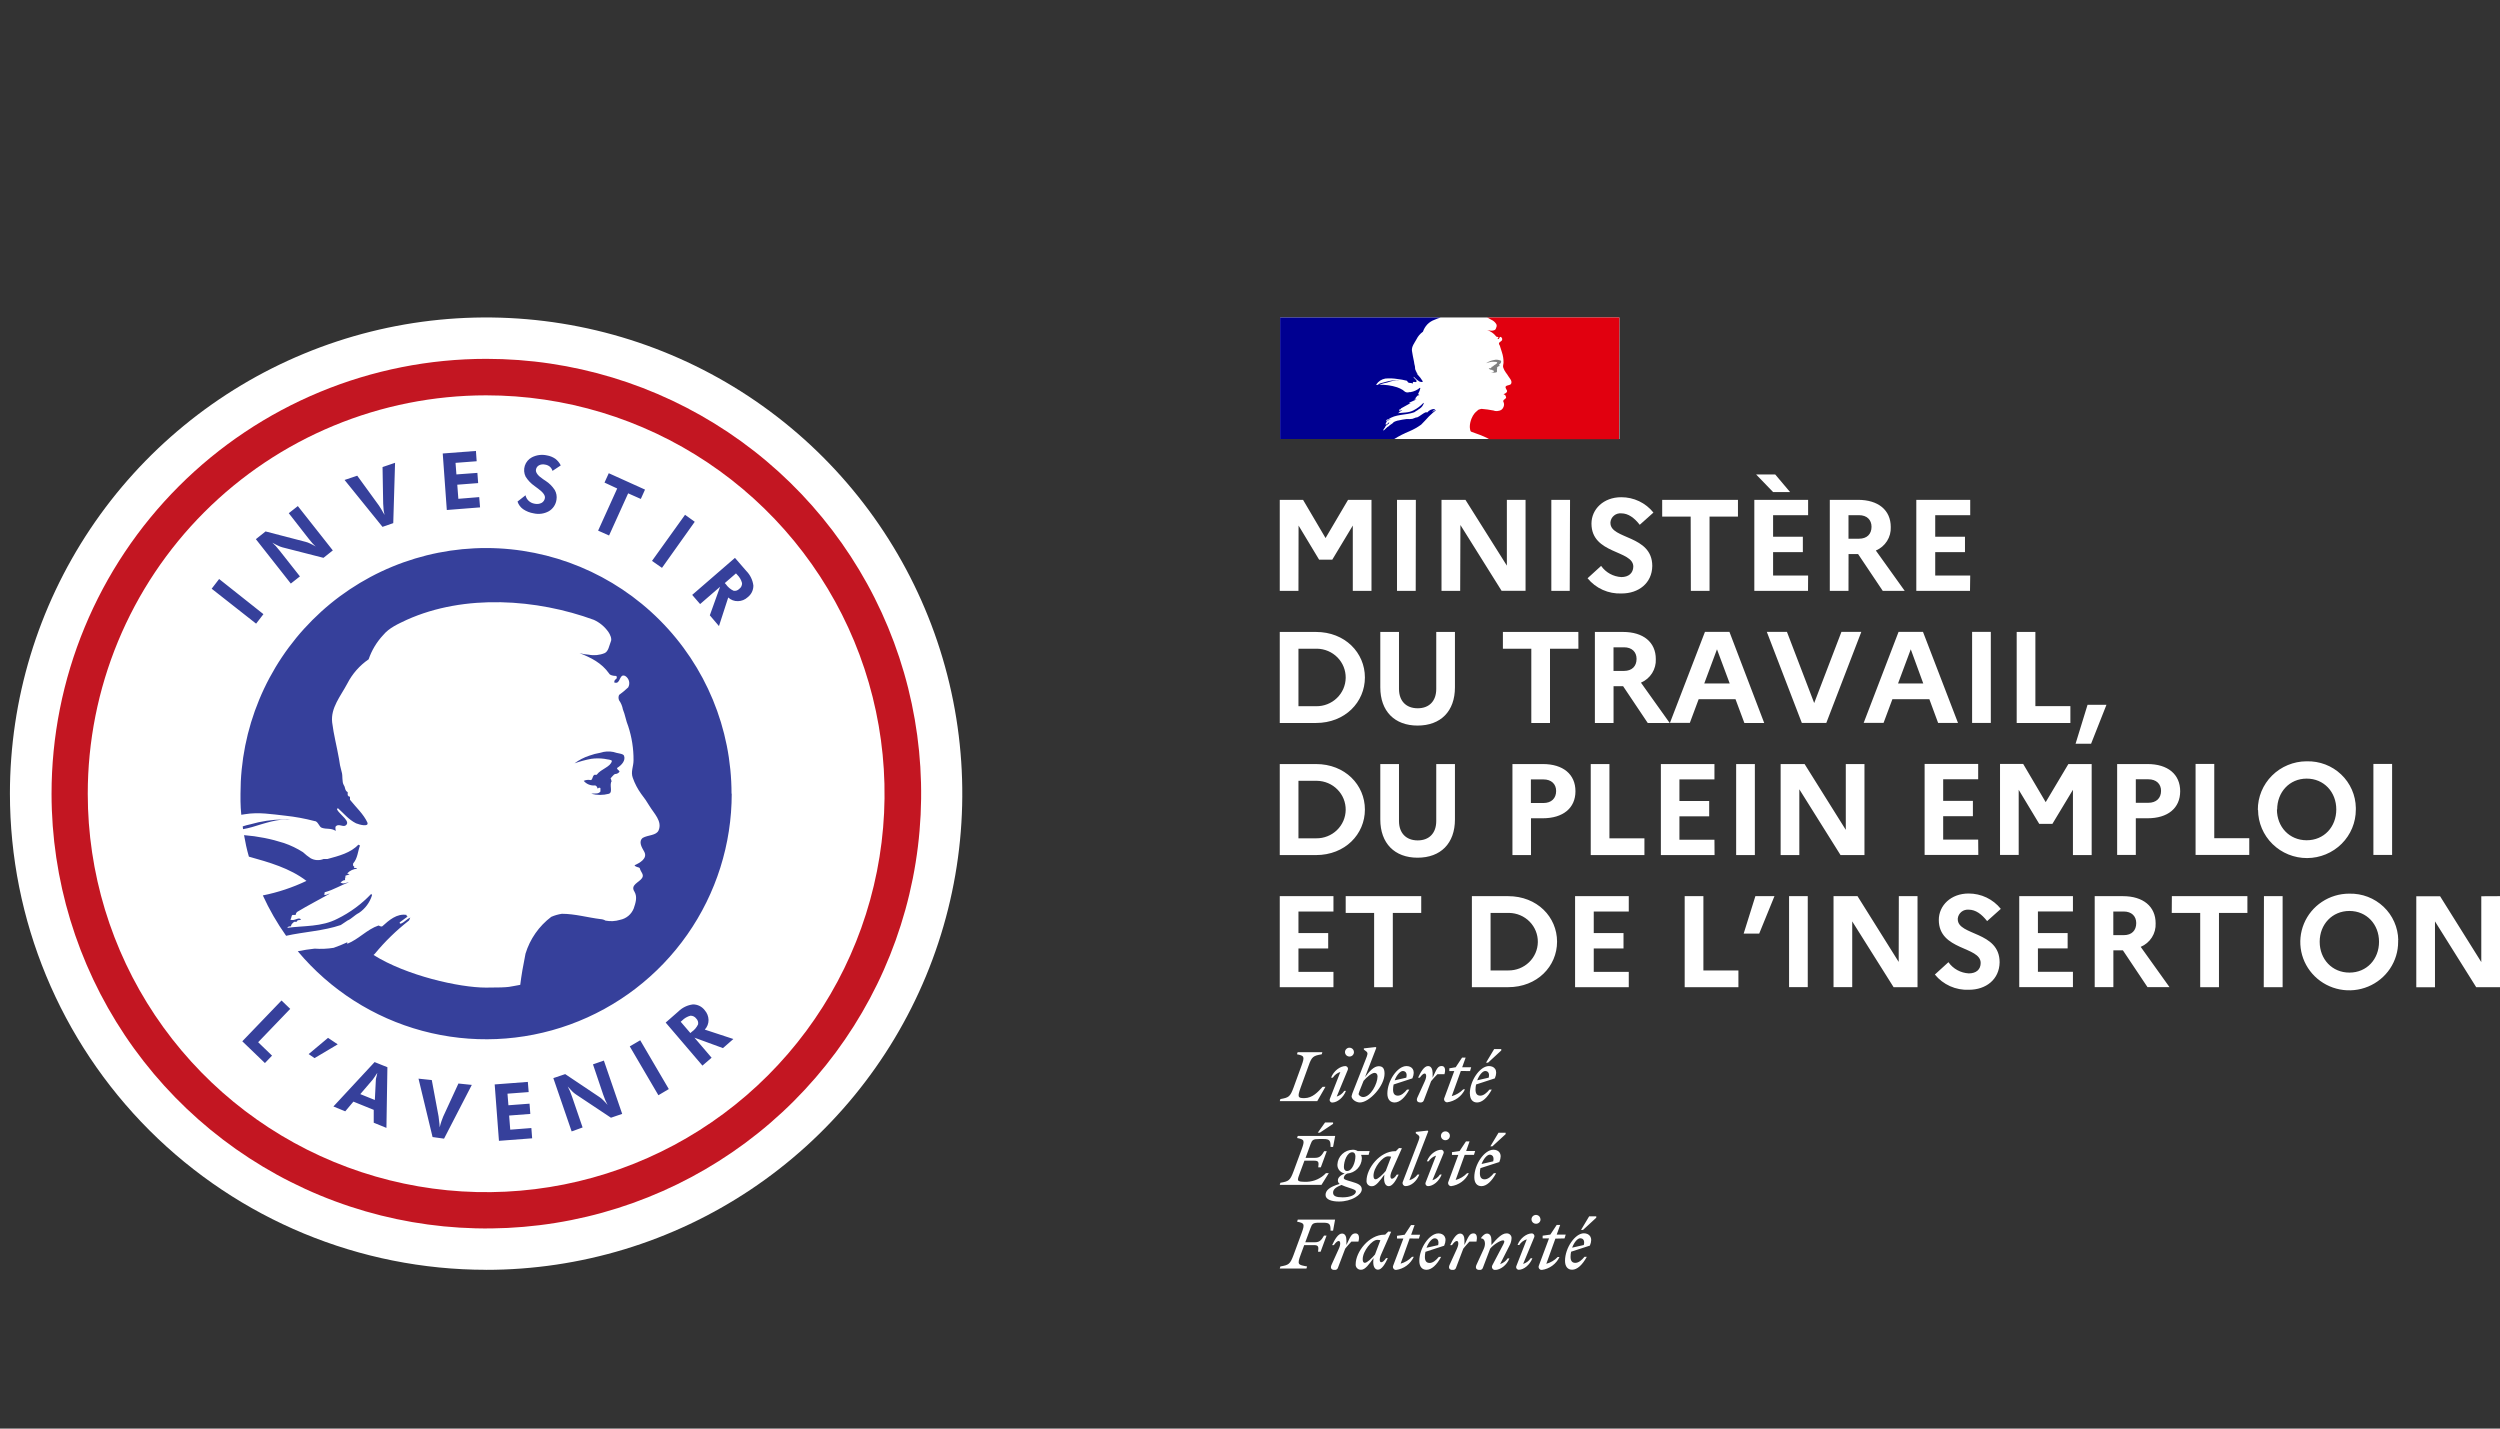 <svg width="126" height="72" viewBox="0 0 126 72" fill="none" xmlns="http://www.w3.org/2000/svg">
<rect x="0" y="0" width="126" height="72" fill="#333333" stroke="none"/>
<g clip-path="url(#clip0_186_1926)">
<path d="M24.498 64C29.244 64 33.885 62.593 37.832 59.957C41.779 57.32 44.855 53.572 46.672 49.187C48.489 44.801 48.965 39.976 48.039 35.32C47.114 30.665 44.828 26.388 41.472 23.031C38.116 19.674 33.84 17.388 29.185 16.462C24.529 15.535 19.703 16.01 15.318 17.826C10.932 19.642 7.184 22.718 4.546 26.664C1.909 30.611 0.5 35.251 0.5 39.998C0.501 46.362 3.029 52.466 7.529 56.967C12.03 61.467 18.133 63.996 24.498 63.998" fill="white"/>
<path d="M24.512 18.086C28.846 18.086 33.083 19.371 36.687 21.779C40.291 24.187 43.099 27.609 44.758 31.613C46.417 35.617 46.851 40.023 46.005 44.274C45.16 48.525 43.073 52.43 40.009 55.495C36.944 58.56 33.04 60.647 28.789 61.493C24.538 62.339 20.132 61.905 16.128 60.247C12.123 58.588 8.701 55.78 6.292 52.177C3.884 48.573 2.599 44.337 2.598 40.002C2.598 37.124 3.164 34.275 4.266 31.616C5.367 28.956 6.981 26.54 9.016 24.505C11.051 22.47 13.467 20.856 16.125 19.754C18.784 18.653 21.634 18.086 24.512 18.086Z" fill="#C31622"/>
<path d="M24.498 19.925C28.469 19.924 32.352 21.101 35.654 23.306C38.957 25.512 41.531 28.648 43.052 32.316C44.573 35.985 44.971 40.022 44.197 43.917C43.423 47.813 41.512 51.391 38.704 54.2C35.897 57.009 32.319 58.922 28.425 59.698C24.53 60.474 20.492 60.077 16.823 58.558C13.153 57.039 10.017 54.466 7.809 51.165C5.602 47.863 4.424 43.981 4.423 40.01C4.422 37.373 4.941 34.762 5.949 32.325C6.958 29.889 8.436 27.675 10.3 25.81C12.165 23.945 14.378 22.465 16.814 21.456C19.25 20.446 21.861 19.926 24.498 19.925Z" fill="white"/>
<path d="M31.107 38.703C31.068 38.781 31.222 38.818 31.222 38.896C31.196 38.932 31.161 38.962 31.121 38.982C31.081 39.002 31.037 39.012 30.992 39.011C30.914 39.05 30.838 39.165 30.763 39.24C30.838 39.24 30.763 39.355 30.838 39.355C30.684 39.546 30.914 39.932 30.684 40.007C30.395 40.083 30.092 40.083 29.803 40.007C29.957 39.968 30.149 40.044 30.262 39.892V39.739C30.262 39.7 30.225 39.7 30.186 39.7C30.167 39.722 30.14 39.736 30.11 39.739C30.109 39.704 30.098 39.671 30.077 39.644C30.057 39.616 30.028 39.596 29.996 39.585C29.888 39.597 29.779 39.582 29.679 39.542C29.578 39.502 29.489 39.438 29.419 39.355C29.527 39.306 29.648 39.292 29.764 39.316C29.878 39.316 29.842 39.123 29.957 39.05H30.071C30.301 38.742 30.763 38.666 30.838 38.359C30.838 38.281 30.609 38.281 30.455 38.244C30.238 38.215 30.019 38.215 29.803 38.244C29.514 38.297 29.231 38.374 28.955 38.473C29.177 38.307 29.425 38.178 29.688 38.09C29.874 38.021 30.066 37.971 30.262 37.938C30.472 37.868 30.697 37.855 30.914 37.899C31.107 37.975 31.415 37.975 31.451 38.09C31.537 38.319 31.351 38.549 31.107 38.703ZM36.869 40C36.869 36.721 35.568 33.576 33.251 31.255C30.934 28.934 27.791 27.627 24.512 27.621C22.885 27.62 21.274 27.939 19.771 28.56C18.267 29.182 16.901 30.094 15.751 31.244C14.6 32.393 13.687 33.759 13.064 35.262C12.441 36.765 12.121 38.376 12.121 40.002C12.121 40.129 12.121 40.247 12.121 40.383C12.121 40.613 12.141 40.84 12.161 41.065C12.222 41.051 12.284 41.042 12.346 41.036C13.037 40.921 13.69 41.036 14.381 41.111C14.875 41.164 15.365 41.254 15.846 41.38C16.037 41.38 16.076 41.688 16.23 41.724C16.459 41.803 16.689 41.724 16.921 41.878C16.921 41.803 16.882 41.724 16.921 41.649C17.072 41.495 17.263 41.688 17.409 41.61C17.715 41.417 17.138 41.072 16.987 40.804C16.991 40.775 17.005 40.748 17.026 40.728C17.331 40.996 17.561 41.302 17.944 41.495C18.137 41.573 18.596 41.688 18.518 41.458C18.328 41.036 17.944 40.691 17.639 40.308V40.154C17.561 40.154 17.561 40.115 17.524 40.076V39.924C17.37 39.846 17.409 39.68 17.331 39.577C17.216 39.387 17.292 39.116 17.216 38.889C17.155 38.678 17.111 38.462 17.085 38.244C16.97 37.592 16.816 37.023 16.74 36.405C16.662 35.672 17.16 35.1 17.505 34.451C17.756 33.961 18.125 33.541 18.579 33.229C18.734 32.775 18.984 32.358 19.312 32.008C19.62 31.634 20.077 31.442 20.497 31.241C23.428 29.922 27.065 30.191 29.932 31.241C30.227 31.376 30.48 31.588 30.665 31.854C30.743 31.967 30.858 32.199 30.782 32.343C30.704 32.536 30.665 32.831 30.474 32.917C30.219 33.022 29.939 33.049 29.668 32.995C29.513 32.987 29.358 32.961 29.209 32.917C29.783 33.146 30.32 33.405 30.704 33.952C30.743 34.028 30.897 34.067 31.048 34.067C31.087 34.067 31.087 34.145 31.087 34.182C31.012 34.258 30.933 34.297 30.973 34.411H31.087C31.28 34.336 31.241 33.952 31.508 34.067C31.603 34.125 31.672 34.217 31.701 34.324C31.73 34.432 31.715 34.546 31.661 34.644C31.517 34.781 31.364 34.908 31.202 35.025C31.183 35.067 31.173 35.113 31.173 35.16C31.173 35.207 31.183 35.253 31.202 35.296C31.299 35.432 31.364 35.588 31.393 35.752C31.508 36.024 31.547 36.329 31.661 36.598C31.844 37.154 31.935 37.736 31.93 38.322C31.93 38.63 31.779 38.898 31.893 39.204C31.994 39.491 32.136 39.762 32.314 40.01C32.468 40.205 32.609 40.411 32.736 40.625C32.966 41.006 33.386 41.39 33.195 41.846C33.081 42.118 32.66 42.076 32.392 42.23C32.162 42.423 32.353 42.718 32.467 42.921C32.66 43.266 32.238 43.495 31.979 43.61C32.055 43.725 32.209 43.688 32.248 43.764C32.287 43.954 32.477 44.069 32.362 44.252C32.209 44.482 31.749 44.599 31.979 44.944C32.133 45.212 32.033 45.51 31.94 45.786C31.882 45.932 31.789 46.061 31.669 46.161C31.548 46.261 31.405 46.33 31.251 46.36C31.014 46.433 30.762 46.446 30.518 46.399C30.444 46.355 30.36 46.329 30.274 46.324C29.624 46.245 28.972 46.055 28.32 46.055C28.135 46.083 27.954 46.134 27.783 46.209C27.166 46.675 26.712 47.323 26.486 48.063C26.364 48.659 26.276 49.181 26.22 49.636C25.655 49.726 25.834 49.775 24.49 49.775C23.147 49.775 20.482 49.172 18.826 48.131L18.897 48.063C19.404 47.447 19.978 46.89 20.607 46.399C20.646 46.36 20.646 46.285 20.685 46.245C20.492 46.324 20.377 46.49 20.196 46.553C20.157 46.553 20.118 46.514 20.157 46.477L20.553 46.187H20.529C20.492 46.187 20.489 46.148 20.489 46.111C20.001 46.033 19.608 46.377 19.268 46.685C19.19 46.724 19.114 46.646 19.075 46.646C18.501 46.839 18.079 47.337 17.502 47.567V47.491C17.279 47.596 17.049 47.689 16.816 47.77C16.5 47.821 16.178 47.835 15.858 47.811C15.573 47.84 15.289 47.887 15.008 47.943C16.639 49.893 18.831 51.294 21.285 51.954C23.74 52.615 26.338 52.504 28.727 51.636C31.116 50.769 33.181 49.186 34.639 47.104C36.097 45.022 36.879 42.542 36.879 40H36.869ZM18.147 42.604C18.108 42.604 18.069 42.604 18.069 42.562C17.685 42.985 17.072 43.139 16.498 43.295H16.305C16.201 43.337 16.088 43.355 15.976 43.349C15.864 43.342 15.754 43.31 15.656 43.256C15.519 43.165 15.39 43.063 15.27 42.95C14.97 42.759 14.649 42.604 14.312 42.489C13.659 42.278 12.984 42.145 12.3 42.091C12.363 42.457 12.441 42.824 12.544 43.175C13.565 43.461 14.601 43.752 15.446 44.397C14.746 44.731 14.008 44.977 13.247 45.129C13.573 45.843 13.966 46.524 14.42 47.164C15.328 46.961 16.303 46.92 17.175 46.622C17.29 46.546 17.407 46.47 17.519 46.392C17.712 46.316 17.866 46.123 18.096 46.008C18.406 45.796 18.636 45.486 18.748 45.127C18.743 45.099 18.731 45.072 18.711 45.051C18.223 45.566 17.646 45.991 17.009 46.304C16.203 46.724 15.321 46.648 14.478 46.763C14.515 46.688 14.593 46.688 14.669 46.688C14.669 46.573 14.747 46.534 14.823 46.458H14.938C14.977 46.458 14.977 46.38 15.016 46.38C15.091 46.38 15.206 46.341 15.167 46.341C15.052 46.189 14.823 46.458 14.632 46.341C14.708 46.265 14.669 46.15 14.747 46.111H14.899C14.907 46.053 14.934 46 14.977 45.96C15.551 45.613 16.088 45.344 16.625 45.039C16.511 45.039 16.432 45.154 16.318 45.078C16.396 45.078 16.318 44.961 16.396 44.961C16.816 44.846 17.16 44.619 17.583 44.472C17.431 44.472 17.314 44.589 17.16 44.472C17.238 44.433 17.275 44.357 17.392 44.357V44.243C17.392 44.206 17.431 44.206 17.468 44.206C17.439 44.201 17.413 44.187 17.392 44.167C17.431 44.089 17.546 44.128 17.619 44.05C17.583 44.05 17.505 44.05 17.505 44.013C17.634 43.879 17.808 43.798 17.993 43.783C17.954 43.705 17.839 43.783 17.839 43.705C17.839 43.669 17.878 43.669 17.915 43.669H17.839C17.764 43.63 17.8 43.554 17.8 43.515C18.03 43.253 18.03 42.909 18.147 42.604ZM14.276 41.299C13.717 41.307 13.162 41.389 12.625 41.544C12.492 41.572 12.362 41.606 12.234 41.649C12.234 41.695 12.246 41.744 12.251 41.79C12.402 41.761 12.554 41.729 12.703 41.685C13.355 41.492 13.968 41.263 14.657 41.299C14.53 41.28 14.402 41.28 14.276 41.299ZM15.116 29.05L14.107 27.77C14.029 27.67 13.961 27.59 13.904 27.526C13.848 27.465 13.789 27.406 13.726 27.35C13.838 27.414 13.936 27.465 14.022 27.504C14.091 27.538 14.163 27.566 14.237 27.587L16.303 28.115L16.774 27.741L15.011 25.506L14.554 25.865L15.531 27.118C15.607 27.216 15.675 27.299 15.731 27.363C15.788 27.426 15.848 27.487 15.912 27.543C15.803 27.48 15.705 27.428 15.619 27.389C15.55 27.355 15.477 27.328 15.402 27.309L13.384 26.784L12.896 27.174L14.657 29.412L15.116 29.05ZM13.277 30.953L11.044 29.182L10.668 29.671L12.908 31.432L13.277 30.953ZM37.97 29.509C37.972 29.624 37.946 29.738 37.896 29.841C37.845 29.944 37.771 30.034 37.68 30.103C37.547 30.226 37.373 30.296 37.191 30.298C37.01 30.304 36.835 30.237 36.703 30.113L36.236 31.554L35.775 31.012L36.292 29.573L35.286 30.445L34.886 29.983L37.042 28.117L37.614 28.777C37.81 28.975 37.935 29.233 37.97 29.509ZM37.399 29.387C37.358 29.227 37.273 29.082 37.155 28.967L37.093 28.899L36.529 29.387L36.588 29.451C36.685 29.59 36.816 29.701 36.969 29.773C37.021 29.784 37.075 29.781 37.125 29.764C37.176 29.748 37.221 29.719 37.257 29.68C37.304 29.648 37.342 29.604 37.366 29.552C37.391 29.501 37.402 29.444 37.399 29.387ZM35.015 26.298L34.526 25.946L32.861 28.269L33.364 28.62L35.015 26.298ZM19.82 26.366L19.911 23.325L19.28 23.54L19.312 25.384C19.313 25.466 19.319 25.547 19.329 25.628C19.329 25.724 19.358 25.834 19.383 25.953L19.212 25.658C19.158 25.57 19.122 25.514 19.1 25.482L18.005 23.975L17.366 24.19L19.278 26.554L19.82 26.366ZM30.697 26.989L31.659 24.864L32.297 25.147L32.509 24.676L30.682 23.85L30.467 24.322L31.107 24.62L30.145 26.744L30.697 26.989ZM26.366 25.663C26.526 25.771 26.708 25.843 26.898 25.873C27.158 25.933 27.43 25.895 27.663 25.765C27.767 25.703 27.855 25.619 27.922 25.518C27.988 25.418 28.031 25.303 28.047 25.184C28.075 25.016 28.044 24.843 27.959 24.695C27.839 24.51 27.682 24.353 27.497 24.234L27.375 24.153C27.109 23.975 26.986 23.814 27.013 23.665C27.021 23.62 27.038 23.578 27.064 23.541C27.091 23.504 27.125 23.474 27.165 23.452C27.258 23.404 27.366 23.391 27.468 23.415C27.557 23.427 27.642 23.463 27.712 23.52C27.776 23.577 27.822 23.651 27.846 23.733L28.262 23.457C28.198 23.324 28.103 23.209 27.985 23.12C27.858 23.034 27.713 22.976 27.561 22.951C27.306 22.895 27.04 22.93 26.808 23.049C26.638 23.138 26.51 23.29 26.451 23.473C26.392 23.656 26.407 23.854 26.493 24.026C26.608 24.21 26.76 24.368 26.938 24.493L27.126 24.632C27.37 24.812 27.487 24.969 27.463 25.103C27.455 25.154 27.436 25.203 27.407 25.245C27.378 25.287 27.339 25.322 27.294 25.347C27.185 25.402 27.061 25.415 26.942 25.387C26.831 25.369 26.727 25.319 26.645 25.242C26.564 25.167 26.508 25.069 26.486 24.962L26.083 25.279C26.133 25.434 26.233 25.569 26.366 25.663ZM24.195 25.572L24.153 25.054L23.101 25.14L23.047 24.429L24.099 24.348L24.06 23.833L23.003 23.911L22.959 23.328L24.024 23.247L23.987 22.727L22.314 22.856L22.519 25.704L24.195 25.572ZM31.74 52.738L33.183 55.2L33.708 54.889L32.267 52.43L31.74 52.738ZM29.886 53.644L30.401 55.17C30.443 55.288 30.477 55.385 30.511 55.461C30.544 55.539 30.582 55.614 30.623 55.688C30.552 55.602 30.477 55.521 30.396 55.444C30.342 55.388 30.282 55.338 30.218 55.295L28.486 54.135L27.888 54.337L28.811 57.024L29.363 56.824L28.835 55.283C28.794 55.163 28.755 55.06 28.723 54.985C28.691 54.909 28.652 54.836 28.613 54.76C28.699 54.858 28.772 54.938 28.84 55.004C28.895 55.059 28.955 55.109 29.019 55.153L30.792 56.333L31.358 56.14L30.435 53.453L29.886 53.644ZM35.521 51.892L36.962 52.366L36.437 52.825L35 52.298L35.865 53.309L35.403 53.707L33.55 51.538L34.194 50.974C34.393 50.779 34.651 50.656 34.927 50.622C35.042 50.622 35.155 50.648 35.257 50.699C35.36 50.75 35.449 50.824 35.518 50.916C35.638 51.051 35.706 51.224 35.711 51.404C35.713 51.585 35.645 51.761 35.521 51.892ZM35.091 51.336C35.057 51.289 35.013 51.252 34.962 51.227C34.911 51.202 34.855 51.19 34.798 51.191C34.638 51.234 34.493 51.318 34.377 51.436L34.307 51.497L34.795 52.066L34.864 52.005C35.002 51.91 35.112 51.779 35.184 51.626C35.193 51.574 35.19 51.52 35.174 51.469C35.157 51.419 35.129 51.373 35.091 51.336ZM14.188 50.425L12.212 52.481L13.352 53.578L13.711 53.204L13.011 52.528L14.627 50.847L14.188 50.425ZM25.716 56.936L25.66 56.223L26.728 56.142L26.689 55.625L25.624 55.705L25.577 55.121L26.645 55.041L26.603 54.528L24.932 54.655L25.147 57.498L26.82 57.371L26.781 56.853L25.716 56.936ZM16.533 52.308L15.556 53.126L15.854 53.329L17.021 52.635L16.533 52.308ZM18.88 53.529L19.525 53.788L19.476 56.846L18.836 56.585V55.937L17.812 55.522L17.4 56.011L16.804 55.766L18.88 53.529ZM19.014 54.076L18.875 54.286C18.833 54.35 18.804 54.389 18.787 54.411L18.159 55.144L18.892 55.439L18.941 54.462C18.94 54.414 18.947 54.366 18.96 54.32C18.982 54.264 18.992 54.184 19.014 54.086V54.076ZM22.338 56.274C22.314 56.333 22.285 56.409 22.253 56.499C22.221 56.589 22.192 56.697 22.16 56.817C22.16 56.687 22.138 56.572 22.128 56.472C22.119 56.372 22.104 56.304 22.104 56.267L21.762 54.435L21.093 54.364L21.801 57.307L22.38 57.388L23.779 54.679L23.105 54.609L22.338 56.274Z" fill="#36409B"/>
</g>
<g clip-path="url(#clip1_186_1926)">
<path d="M81.617 16H64.522V22.124H81.617V16Z" fill="white"/>
<path d="M72.321 20.631L72.339 20.62C72.339 20.62 72.339 20.631 72.321 20.631Z" fill="#000091"/>
<path d="M70.112 21.339C70.098 21.35 70.082 21.36 70.066 21.368L70.068 21.374L70.112 21.339Z" fill="#000091"/>
<path d="M72.368 20.654C72.3 20.678 72.265 20.724 72.207 20.746C72.195 20.746 72.183 20.735 72.198 20.727L72.323 20.634C72.31 20.634 72.31 20.623 72.31 20.612C72.239 20.61 72.168 20.625 72.103 20.655C72.038 20.685 71.981 20.73 71.936 20.785C71.912 20.796 71.89 20.773 71.877 20.773C71.701 20.83 71.572 20.981 71.396 21.051V21.029C71.325 21.051 71.258 21.092 71.184 21.11C71.088 21.124 70.99 21.128 70.894 21.12C70.75 21.137 70.607 21.162 70.465 21.195H70.453C70.381 21.213 70.311 21.238 70.246 21.271L70.228 21.292C70.206 21.319 70.179 21.343 70.148 21.36C70.078 21.403 70.013 21.453 69.954 21.511C69.948 21.512 69.942 21.512 69.936 21.511C69.872 21.571 69.811 21.631 69.747 21.69C69.735 21.693 69.723 21.693 69.712 21.69V21.679C69.723 21.663 69.732 21.645 69.742 21.629C69.754 21.612 69.765 21.594 69.776 21.576C69.793 21.552 69.811 21.53 69.827 21.506C69.829 21.503 69.83 21.501 69.83 21.498C69.83 21.495 69.829 21.492 69.827 21.49C69.825 21.489 69.822 21.488 69.82 21.488C69.817 21.488 69.815 21.489 69.812 21.49C69.872 21.434 69.938 21.385 70.008 21.344C69.995 21.347 69.987 21.341 69.995 21.331C70.003 21.322 70.016 21.312 70.016 21.301V21.29C70.016 21.287 70.016 21.284 70.016 21.281C69.997 21.293 69.987 21.297 69.96 21.32C69.933 21.344 69.91 21.395 69.867 21.395H69.849H69.837V21.384V21.374C69.836 21.369 69.836 21.364 69.837 21.358V21.349L69.853 21.323C69.855 21.319 69.857 21.315 69.861 21.311C69.863 21.303 69.867 21.297 69.872 21.29C69.873 21.287 69.872 21.283 69.871 21.279C69.869 21.276 69.866 21.274 69.862 21.273C69.883 21.244 69.911 21.22 69.942 21.203C69.987 21.181 70.031 21.154 70.076 21.128L70.095 21.113C70.029 21.135 69.967 21.165 69.909 21.203L69.889 21.214C69.884 21.215 69.879 21.214 69.874 21.212C69.869 21.21 69.864 21.207 69.861 21.203C69.86 21.2 69.86 21.198 69.861 21.195C69.872 21.171 69.92 21.136 69.931 21.136C69.942 21.136 69.954 21.136 69.954 21.148C70.329 20.859 70.844 20.937 71.279 20.778L71.383 20.708C71.442 20.686 71.489 20.628 71.559 20.593C71.654 20.528 71.724 20.434 71.758 20.326C71.756 20.317 71.751 20.309 71.745 20.302C71.598 20.46 71.424 20.59 71.231 20.686C70.985 20.813 70.716 20.789 70.457 20.824C70.47 20.8 70.493 20.8 70.517 20.8C70.517 20.767 70.539 20.754 70.563 20.732H70.599C70.61 20.732 70.6 20.708 70.623 20.708C70.645 20.708 70.68 20.696 70.669 20.696C70.639 20.65 70.568 20.732 70.509 20.696C70.533 20.675 70.522 20.639 70.544 20.628H70.592C70.594 20.61 70.602 20.594 70.615 20.581C70.797 20.477 70.958 20.396 71.118 20.302C71.085 20.302 71.061 20.337 71.025 20.315C71.049 20.315 71.025 20.28 71.049 20.28C71.176 20.238 71.283 20.168 71.412 20.122C71.364 20.122 71.33 20.157 71.283 20.122C71.306 20.111 71.317 20.087 71.352 20.087V20.052C71.352 20.041 71.364 20.041 71.375 20.041C71.366 20.04 71.359 20.036 71.352 20.03C71.364 20.006 71.399 20.019 71.423 19.995C71.412 19.995 71.388 19.995 71.388 19.984C71.427 19.943 71.481 19.918 71.538 19.914C71.529 19.89 71.494 19.901 71.494 19.89C71.494 19.879 71.505 19.879 71.518 19.879H71.494C71.469 19.867 71.482 19.844 71.482 19.833C71.534 19.747 71.569 19.653 71.587 19.554C71.575 19.554 71.564 19.554 71.564 19.543C71.427 19.659 71.261 19.735 71.083 19.764H71.024C70.992 19.776 70.957 19.781 70.923 19.779C70.888 19.777 70.855 19.767 70.825 19.751C70.782 19.724 70.742 19.694 70.706 19.659C70.615 19.601 70.516 19.555 70.414 19.519C70.123 19.426 69.818 19.383 69.513 19.393C69.644 19.34 69.781 19.301 69.922 19.277C70.113 19.204 70.315 19.165 70.52 19.161C70.481 19.155 70.441 19.155 70.401 19.161C70.231 19.162 70.063 19.186 69.899 19.231C69.782 19.253 69.676 19.301 69.559 19.323C69.49 19.347 69.453 19.415 69.371 19.405V19.369C69.422 19.293 69.488 19.229 69.564 19.179C69.641 19.13 69.727 19.096 69.817 19.08C70.024 19.06 70.233 19.068 70.438 19.104C70.589 19.12 70.738 19.147 70.884 19.185C70.94 19.185 70.929 19.267 70.999 19.29C71.07 19.312 71.139 19.29 71.21 19.335C71.21 19.312 71.198 19.29 71.21 19.266C71.266 19.218 71.323 19.277 71.37 19.253C71.465 19.196 71.29 19.093 71.242 19.011C71.243 19.002 71.248 18.994 71.255 18.988C71.335 19.079 71.427 19.158 71.529 19.223C71.587 19.248 71.728 19.282 71.704 19.213C71.629 19.087 71.538 18.97 71.434 18.865V18.819C71.412 18.819 71.412 18.808 71.399 18.797V18.749C71.352 18.727 71.364 18.679 71.34 18.646C71.306 18.595 71.33 18.506 71.306 18.437C71.287 18.371 71.274 18.303 71.267 18.235C71.232 18.039 71.184 17.866 71.162 17.68C71.138 17.46 71.291 17.287 71.396 17.091C71.47 16.942 71.58 16.814 71.716 16.718C71.763 16.581 71.839 16.455 71.938 16.349C72.039 16.245 72.163 16.166 72.3 16.117C72.401 16.073 72.505 16.034 72.61 16H64.518V22.124H70.271C70.513 21.975 70.766 21.846 71.028 21.739C71.24 21.649 71.44 21.537 71.625 21.403C71.692 21.338 71.76 21.266 71.826 21.195C71.946 21.055 72.077 20.923 72.217 20.802C72.257 20.765 72.3 20.731 72.345 20.7C72.355 20.688 72.355 20.667 72.368 20.654Z" fill="#000091"/>
<path d="M81.615 16H74.944C74.966 16.006 74.988 16.016 75.008 16.029L75.168 16.119C75.258 16.159 75.336 16.222 75.391 16.303C75.41 16.325 75.422 16.35 75.428 16.378C75.434 16.405 75.434 16.434 75.427 16.461C75.403 16.52 75.391 16.612 75.332 16.634C75.254 16.666 75.169 16.674 75.087 16.658C75.039 16.656 74.992 16.648 74.947 16.634C75.127 16.693 75.286 16.803 75.403 16.951C75.415 16.973 75.462 16.985 75.508 16.985C75.52 16.985 75.52 17.008 75.52 17.019C75.496 17.043 75.473 17.054 75.484 17.089H75.52C75.579 17.067 75.568 16.951 75.648 16.985C75.677 17.002 75.699 17.03 75.707 17.062C75.716 17.095 75.712 17.13 75.695 17.159C75.651 17.201 75.604 17.239 75.555 17.275C75.549 17.287 75.547 17.301 75.547 17.315C75.547 17.329 75.549 17.343 75.555 17.355C75.585 17.397 75.605 17.445 75.614 17.495C75.648 17.574 75.661 17.668 75.695 17.75C75.752 17.918 75.78 18.093 75.778 18.27C75.778 18.362 75.73 18.443 75.767 18.537C75.797 18.623 75.841 18.705 75.895 18.779C75.942 18.838 75.985 18.9 76.023 18.965C76.094 19.08 76.222 19.194 76.163 19.334C76.129 19.416 76.002 19.404 75.919 19.45C75.836 19.496 75.906 19.608 75.942 19.659C76.001 19.764 75.873 19.832 75.781 19.867C75.805 19.901 75.852 19.89 75.865 19.913C75.874 19.971 75.933 20.006 75.898 20.063C75.863 20.12 75.71 20.168 75.781 20.271C75.798 20.312 75.806 20.356 75.804 20.4C75.802 20.444 75.79 20.487 75.77 20.526C75.752 20.57 75.724 20.609 75.687 20.64C75.651 20.67 75.607 20.691 75.56 20.7C75.487 20.721 75.411 20.725 75.337 20.712C75.315 20.699 75.291 20.691 75.266 20.689C75.069 20.65 74.87 20.622 74.669 20.607C74.615 20.616 74.561 20.632 74.509 20.653C74.459 20.691 74.412 20.733 74.368 20.778C74.358 20.787 74.349 20.796 74.341 20.807L74.326 20.824L74.315 20.835C74.282 20.878 74.252 20.922 74.224 20.968V20.978L74.214 20.994C74.177 21.061 74.147 21.133 74.126 21.206C74.046 21.471 74.081 21.698 74.137 21.753C74.153 21.769 74.524 21.883 74.779 21.996C74.874 22.035 74.966 22.081 75.055 22.134H81.6L81.615 16Z" fill="#E1000F"/>
<path d="M75.346 18.234C75.393 18.246 75.462 18.246 75.462 18.269C75.441 18.362 75.302 18.384 75.229 18.478H75.194C75.159 18.5 75.17 18.559 75.135 18.559C75.1 18.551 75.063 18.555 75.03 18.57C75.051 18.595 75.078 18.614 75.108 18.627C75.138 18.639 75.171 18.643 75.204 18.64C75.214 18.642 75.223 18.648 75.23 18.657C75.237 18.665 75.24 18.675 75.241 18.686C75.245 18.686 75.249 18.685 75.253 18.683C75.257 18.681 75.26 18.678 75.263 18.674C75.276 18.674 75.287 18.674 75.287 18.686V18.733C75.252 18.779 75.194 18.755 75.147 18.766C75.235 18.79 75.328 18.79 75.415 18.766C75.488 18.744 75.415 18.628 75.462 18.57C75.441 18.57 75.462 18.535 75.441 18.535C75.461 18.509 75.484 18.486 75.51 18.465C75.524 18.467 75.538 18.466 75.552 18.461C75.565 18.456 75.576 18.447 75.585 18.437C75.585 18.413 75.537 18.402 75.55 18.378C75.619 18.332 75.678 18.262 75.654 18.192C75.645 18.159 75.55 18.159 75.494 18.134C75.427 18.121 75.358 18.126 75.293 18.146C75.234 18.156 75.175 18.172 75.119 18.192C75.039 18.22 74.964 18.259 74.896 18.308C74.98 18.279 75.066 18.255 75.154 18.238C75.22 18.23 75.287 18.23 75.353 18.238" fill="#808080"/>
<path d="M77.323 62.359L76.766 63.702C76.923 63.653 77.057 63.552 77.146 63.415H77.234C77.104 63.751 76.801 63.998 76.541 63.998C76.522 63.997 76.504 63.992 76.487 63.983C76.455 63.966 76.431 63.938 76.419 63.904C76.408 63.87 76.411 63.834 76.427 63.802L76.951 62.461C76.793 62.508 76.659 62.61 76.572 62.748H76.484C76.612 62.407 76.938 62.163 77.21 62.163C77.226 62.164 77.241 62.169 77.255 62.175C77.289 62.191 77.314 62.219 77.327 62.254C77.34 62.288 77.338 62.326 77.323 62.359ZM74.265 62.163C74.063 62.163 74.012 62.321 73.808 62.749V62.508C73.808 62.331 73.749 62.171 73.587 62.171C73.394 62.171 73.221 62.464 73.088 62.755H73.179C73.271 62.622 73.357 62.545 73.425 62.545C73.492 62.545 73.552 62.67 73.425 62.947L73.056 63.756C72.989 63.914 73.056 64.006 73.216 64.006C73.255 64.01 73.294 64 73.325 63.977C73.357 63.955 73.379 63.922 73.388 63.884L73.749 62.933C73.852 62.806 73.943 62.699 74.058 62.578H74.415C74.463 62.35 74.435 62.163 74.265 62.163ZM75.967 62.163H75.924C75.688 62.163 75.443 62.426 75.167 62.749V62.508C75.167 62.331 75.109 62.171 74.944 62.171C74.843 62.171 74.742 62.259 74.65 62.383V62.418C74.828 62.407 74.907 62.67 74.78 62.947L74.411 63.756C74.344 63.914 74.411 64.006 74.572 64.006C74.61 64.01 74.648 63.999 74.68 63.977C74.711 63.954 74.733 63.921 74.742 63.884L75.104 62.933C75.265 62.73 75.616 62.515 75.746 62.515C75.845 62.515 75.831 62.595 75.767 62.716L75.21 63.776C75.191 63.813 75.187 63.855 75.198 63.894C75.21 63.934 75.237 63.967 75.273 63.987C75.295 63.999 75.321 64.006 75.346 64.006C75.619 64.006 75.945 63.764 76.075 63.423H75.985C75.896 63.559 75.762 63.661 75.606 63.71L76.088 62.759C76.142 62.657 76.174 62.545 76.18 62.431C76.185 62.399 76.183 62.367 76.175 62.336C76.167 62.305 76.152 62.276 76.132 62.251C76.112 62.226 76.087 62.205 76.059 62.19C76.031 62.175 75.999 62.166 75.967 62.163ZM72.786 62.784L71.842 63.092C71.824 63.176 71.815 63.261 71.814 63.347C71.814 63.559 71.896 63.653 72.055 63.653C72.214 63.653 72.376 63.52 72.517 63.347H72.632C72.416 63.751 72.151 63.998 71.893 63.998C71.675 63.998 71.534 63.84 71.534 63.55C71.534 62.901 72.044 62.163 72.496 62.163C72.748 62.163 72.971 62.35 72.786 62.784ZM72.305 62.411C72.171 62.411 71.999 62.611 71.896 62.887L72.483 62.754C72.538 62.508 72.435 62.411 72.308 62.411H72.305ZM67.288 61.468H65.408L65.374 61.573C65.738 61.646 65.772 61.681 65.602 62.147L65.193 63.257C65.021 63.719 64.951 63.756 64.531 63.83L64.5 63.935H65.844L65.878 63.83C65.424 63.746 65.368 63.746 65.547 63.257L65.732 62.754H66.234C66.459 62.754 66.463 62.846 66.43 63.089H66.558L66.858 62.275H66.73C66.616 62.467 66.528 62.61 66.282 62.61H65.786L66.049 61.898C66.131 61.671 66.179 61.625 66.486 61.625H66.704C67.025 61.625 67.06 61.709 67.06 62.026H67.187L67.288 61.468ZM68.316 62.163C68.114 62.163 68.062 62.321 67.859 62.749V62.508C67.859 62.331 67.801 62.171 67.638 62.171C67.445 62.171 67.272 62.464 67.139 62.755H67.227C67.318 62.622 67.405 62.545 67.472 62.545C67.54 62.545 67.599 62.67 67.472 62.947L67.105 63.756C67.036 63.914 67.105 64.006 67.265 64.006C67.304 64.01 67.343 64 67.374 63.977C67.406 63.955 67.428 63.922 67.437 63.884L67.798 62.933C67.9 62.806 67.992 62.699 68.109 62.578H68.464C68.528 62.35 68.491 62.163 68.319 62.163H68.316ZM71.514 62.423L71.572 62.231H71.121L71.295 61.744H71.115L70.794 62.231L70.409 62.285V62.423H70.73L70.22 63.776C70.201 63.813 70.197 63.855 70.209 63.895C70.221 63.934 70.248 63.967 70.284 63.987C70.307 63.998 70.331 64.005 70.356 64.006C70.55 63.98 70.735 63.906 70.892 63.79C71.049 63.674 71.174 63.52 71.255 63.344H71.165C71.009 63.508 70.81 63.628 70.591 63.688L71.046 62.419L71.514 62.423ZM69.614 63.215C69.49 63.489 69.541 63.618 69.614 63.618C69.686 63.618 69.766 63.54 69.859 63.409H69.947C69.814 63.697 69.641 63.992 69.45 63.992C69.29 63.992 69.189 63.824 69.217 63.517L69.227 63.407C69.006 63.712 68.808 63.995 68.606 63.995C68.591 63.997 68.576 63.997 68.561 63.995C68.493 63.989 68.43 63.957 68.386 63.905C68.341 63.853 68.32 63.785 68.326 63.718C68.326 63.092 68.999 62.228 69.769 62.228H69.811L69.971 62.069L70.114 62.079L69.614 63.215ZM69.572 62.508C69.519 62.496 69.466 62.489 69.412 62.489C69.148 62.489 68.68 63.052 68.68 63.466C68.68 63.593 68.722 63.647 68.786 63.647C68.9 63.647 69.141 63.417 69.299 63.228L69.572 62.508ZM79.685 61.987H79.786L80.452 61.372V61.302H80.094L79.685 61.987ZM80.128 62.779L79.183 63.087C79.165 63.171 79.156 63.256 79.156 63.342C79.156 63.554 79.238 63.648 79.398 63.648C79.559 63.648 79.719 63.515 79.859 63.342H79.976C79.756 63.746 79.494 63.994 79.235 63.994C79.015 63.994 78.877 63.835 78.877 63.545C78.877 62.897 79.384 62.158 79.831 62.158C80.091 62.163 80.312 62.35 80.128 62.784V62.779ZM79.647 62.407C79.509 62.407 79.339 62.606 79.236 62.882L79.823 62.749C79.886 62.508 79.777 62.411 79.652 62.411L79.647 62.407ZM77.639 61.456C77.639 61.411 77.626 61.368 77.601 61.331C77.577 61.294 77.541 61.265 77.5 61.248C77.459 61.231 77.413 61.226 77.369 61.235C77.325 61.243 77.285 61.264 77.253 61.295C77.221 61.327 77.2 61.366 77.191 61.41C77.182 61.453 77.186 61.498 77.203 61.539C77.22 61.58 77.249 61.615 77.287 61.64C77.324 61.664 77.368 61.678 77.412 61.678C77.442 61.678 77.471 61.673 77.499 61.663C77.526 61.653 77.552 61.637 77.573 61.617C77.595 61.597 77.612 61.573 77.624 61.546C77.636 61.52 77.643 61.491 77.643 61.462L77.639 61.456ZM78.854 62.416L78.912 62.224H78.458L78.633 61.738H78.457L78.136 62.224L77.749 62.278V62.416H78.07L77.562 63.776C77.543 63.813 77.539 63.856 77.551 63.895C77.564 63.934 77.591 63.968 77.627 63.987C77.65 63.999 77.674 64.006 77.7 64.006C77.893 63.981 78.077 63.907 78.234 63.793C78.392 63.678 78.517 63.527 78.599 63.352H78.51C78.353 63.517 78.154 63.636 77.934 63.696L78.391 62.427L78.854 62.416ZM66.97 59.127H66.827C66.704 59.259 66.555 59.365 66.39 59.44C66.225 59.515 66.047 59.556 65.865 59.563C65.308 59.563 65.36 59.539 65.544 59.036L65.743 58.499H66.245C66.47 58.499 66.473 58.591 66.439 58.834H66.569L66.869 58.02H66.739C66.625 58.212 66.537 58.355 66.292 58.355H65.801L66.049 57.676C66.131 57.45 66.179 57.407 66.486 57.407H66.704C67.025 57.407 67.06 57.491 67.06 57.805H67.187L67.293 57.251H65.408L65.373 57.356C65.738 57.431 65.772 57.464 65.602 57.93L65.193 59.04C65.021 59.501 64.951 59.539 64.531 59.612L64.5 59.717H66.603L66.97 59.127ZM72.849 57.467C72.894 57.467 72.938 57.454 72.975 57.429C73.012 57.404 73.041 57.37 73.058 57.329C73.075 57.288 73.079 57.243 73.071 57.199C73.062 57.156 73.04 57.116 73.008 57.085C72.977 57.054 72.936 57.032 72.892 57.024C72.848 57.016 72.803 57.02 72.761 57.037C72.72 57.054 72.685 57.083 72.66 57.12C72.635 57.157 72.623 57.201 72.623 57.245C72.623 57.274 72.629 57.303 72.64 57.33C72.651 57.357 72.668 57.382 72.689 57.403C72.71 57.423 72.735 57.44 72.763 57.45C72.79 57.462 72.819 57.467 72.849 57.467ZM75.884 57.09H75.525L75.114 57.775H75.216L75.884 57.161V57.09ZM74.612 58.875C74.594 58.959 74.586 59.044 74.586 59.13C74.586 59.344 74.668 59.438 74.828 59.438C74.989 59.438 75.149 59.303 75.289 59.13H75.404C75.186 59.536 74.923 59.782 74.665 59.782C74.445 59.782 74.305 59.623 74.305 59.333C74.305 58.686 74.814 57.946 75.268 57.946C75.526 57.946 75.749 58.134 75.565 58.567L74.612 58.875ZM74.671 58.665L75.258 58.531C75.316 58.29 75.207 58.196 75.08 58.196C74.953 58.196 74.774 58.394 74.671 58.665ZM71.954 56.982L71.356 57.048V57.118L71.473 57.205C71.579 57.288 71.545 57.364 71.449 57.614L70.706 59.55C70.687 59.586 70.682 59.628 70.694 59.668C70.705 59.707 70.731 59.74 70.767 59.761C70.79 59.774 70.816 59.78 70.842 59.78C71.115 59.78 71.405 59.537 71.535 59.197H71.445C71.344 59.335 71.198 59.436 71.032 59.483L71.984 57.018L71.954 56.982ZM68.978 58.206H68.6C68.626 58.265 68.638 58.328 68.637 58.393C68.628 58.586 68.548 58.769 68.412 58.908C68.276 59.047 68.094 59.132 67.899 59.147C67.853 59.165 67.813 59.194 67.782 59.233C67.752 59.271 67.732 59.316 67.726 59.365C67.726 59.452 67.848 59.474 68.12 59.556C68.441 59.65 68.634 59.728 68.634 59.943C68.634 60.224 68.111 60.557 67.487 60.557C67.118 60.557 66.808 60.46 66.808 60.227C66.808 59.994 67.009 59.818 67.52 59.67C67.491 59.65 67.468 59.623 67.451 59.591C67.436 59.559 67.428 59.524 67.429 59.488C67.429 59.353 67.551 59.238 67.772 59.141C67.666 59.123 67.57 59.068 67.503 58.985C67.435 58.903 67.4 58.799 67.405 58.692C67.414 58.493 67.5 58.305 67.646 58.166C67.791 58.027 67.984 57.948 68.186 57.946C68.272 57.946 68.356 57.969 68.428 58.014H69.03L68.978 58.206ZM67.61 59.721C67.36 59.818 67.187 59.931 67.187 60.108C67.187 60.286 67.347 60.346 67.668 60.346C68.053 60.346 68.337 60.221 68.337 60.054C68.337 59.978 68.237 59.943 67.978 59.859C67.852 59.821 67.729 59.775 67.61 59.721ZM68.313 58.277C68.313 58.169 68.268 58.074 68.152 58.074C67.896 58.074 67.732 58.516 67.732 58.818C67.732 58.924 67.777 59.019 67.892 59.019C68.149 59.021 68.313 58.577 68.313 58.277ZM72.685 57.96C72.671 57.953 72.656 57.949 72.64 57.947C72.366 57.947 72.042 58.191 71.914 58.532H72.002C72.089 58.395 72.222 58.293 72.377 58.244L71.856 59.585C71.848 59.601 71.843 59.618 71.841 59.636C71.839 59.653 71.841 59.671 71.847 59.688C71.852 59.705 71.861 59.721 71.872 59.734C71.884 59.748 71.898 59.759 71.914 59.767C71.93 59.776 71.948 59.781 71.967 59.782C72.228 59.782 72.531 59.536 72.66 59.198H72.572C72.483 59.335 72.349 59.436 72.193 59.485L72.749 58.142C72.758 58.126 72.763 58.108 72.764 58.09C72.765 58.072 72.762 58.054 72.757 58.037C72.751 58.02 72.741 58.004 72.729 57.991C72.717 57.977 72.702 57.966 72.685 57.958V57.96ZM66.415 57.088H66.521L67.187 56.643V56.571H66.784L66.415 57.088ZM73.128 59.783C73.322 59.758 73.507 59.685 73.664 59.57C73.822 59.456 73.947 59.304 74.029 59.128H73.941C73.784 59.293 73.585 59.412 73.364 59.472L73.821 58.204H74.288L74.347 58.012H73.893L74.066 57.526H73.885L73.564 58.012L73.179 58.069V58.207H73.5L73.001 59.553C72.989 59.577 72.983 59.603 72.984 59.63C72.985 59.656 72.993 59.682 73.006 59.705C73.02 59.728 73.039 59.747 73.062 59.761C73.085 59.774 73.111 59.782 73.138 59.783H73.128ZM70.493 59.2C70.359 59.49 70.186 59.783 69.995 59.783C69.835 59.783 69.736 59.615 69.763 59.307L69.774 59.2C69.551 59.502 69.354 59.786 69.152 59.786H69.107C69.073 59.783 69.04 59.774 69.01 59.758C68.98 59.743 68.953 59.721 68.931 59.696C68.91 59.67 68.893 59.64 68.883 59.608C68.873 59.576 68.87 59.542 68.873 59.509C68.873 58.883 69.545 58.019 70.316 58.019H70.35L70.51 57.86L70.655 57.87L70.153 59.006C70.029 59.281 70.08 59.409 70.153 59.409C70.225 59.409 70.313 59.331 70.398 59.2H70.493ZM70.114 58.299C70.062 58.285 70.008 58.278 69.954 58.279C69.692 58.279 69.224 58.841 69.224 59.257C69.224 59.382 69.264 59.436 69.33 59.436C69.442 59.436 69.684 59.206 69.841 59.017L70.114 58.299ZM68.54 55.565C68.34 55.565 68.119 55.406 68.119 55.248C68.142 55.149 68.175 55.053 68.216 54.961L68.831 53.394C68.927 53.152 68.961 53.068 68.855 52.987L68.738 52.898V52.838L69.336 52.771L69.367 52.809L68.797 54.288C69.022 53.986 69.248 53.737 69.487 53.737C69.678 53.737 69.781 53.837 69.781 54.111C69.781 54.74 69.009 55.565 68.54 55.565ZM69.428 54.254C69.428 54.128 69.363 54.073 69.278 54.073C69.139 54.073 68.889 54.281 68.725 54.472L68.565 54.873C68.528 54.958 68.497 55.045 68.473 55.133C68.473 55.208 68.606 55.292 68.698 55.292C69.081 55.292 69.428 54.62 69.428 54.254ZM74.079 55.116C74.079 54.469 74.588 53.73 75.042 53.73C75.302 53.73 75.523 53.917 75.34 54.35L74.394 54.658C74.376 54.742 74.367 54.828 74.366 54.915C74.366 55.126 74.448 55.221 74.609 55.221C74.769 55.221 74.929 55.086 75.07 54.915H75.186C74.966 55.319 74.705 55.565 74.445 55.565C74.224 55.565 74.084 55.406 74.084 55.116H74.079ZM74.445 54.449L75.03 54.314C75.09 54.073 74.981 53.979 74.854 53.979C74.727 53.979 74.551 54.177 74.45 54.449H74.445ZM71.97 53.73C71.779 53.73 71.604 54.024 71.471 54.314H71.559C71.652 54.182 71.737 54.105 71.805 54.105C71.872 54.105 71.931 54.23 71.805 54.506L71.436 55.316C71.368 55.474 71.436 55.565 71.596 55.565C71.635 55.568 71.673 55.558 71.704 55.535C71.735 55.513 71.757 55.481 71.766 55.444L72.127 54.493C72.231 54.368 72.323 54.26 72.448 54.138H72.801C72.867 53.919 72.833 53.727 72.661 53.727C72.459 53.727 72.409 53.878 72.204 54.314V54.063C72.196 53.889 72.138 53.73 71.975 53.73H71.97ZM69.923 55.116C69.923 54.469 70.432 53.73 70.886 53.73C71.147 53.73 71.367 53.917 71.184 54.35L70.238 54.658C70.22 54.742 70.211 54.828 70.21 54.915C70.21 55.126 70.294 55.221 70.454 55.221C70.615 55.221 70.775 55.086 70.915 54.915H71.03C70.812 55.319 70.549 55.565 70.289 55.565C70.063 55.565 69.923 55.406 69.923 55.116ZM70.292 54.449L70.878 54.314C70.937 54.073 70.828 53.979 70.701 53.979C70.575 53.979 70.39 54.177 70.292 54.449ZM67.838 54.981H67.75C67.661 55.118 67.526 55.219 67.37 55.268L67.926 53.925C67.934 53.909 67.939 53.891 67.939 53.873C67.94 53.855 67.937 53.837 67.931 53.82C67.925 53.803 67.915 53.788 67.903 53.775C67.89 53.761 67.876 53.751 67.859 53.743C67.845 53.736 67.83 53.731 67.814 53.73C67.541 53.73 67.217 53.973 67.086 54.314H67.175C67.263 54.177 67.397 54.075 67.554 54.027L67.028 55.374C67.012 55.407 67.009 55.444 67.02 55.478C67.032 55.512 67.056 55.54 67.089 55.557C67.105 55.565 67.124 55.569 67.142 55.569C67.405 55.565 67.705 55.319 67.835 54.981H67.838ZM66.803 54.775H66.661C66.428 55.029 66.155 55.346 65.735 55.346C65.414 55.346 65.381 55.292 65.551 54.819L65.953 53.71C66.114 53.247 66.195 53.21 66.616 53.136L66.646 53.031H65.401L65.368 53.136C65.732 53.21 65.766 53.244 65.596 53.71L65.193 54.819C65.021 55.281 64.951 55.319 64.531 55.393L64.5 55.498H66.389L66.803 54.775ZM74.091 53.982L74.148 53.789H73.694L73.868 53.304H73.688L73.367 53.789L73.046 53.843V53.982H73.295L72.798 55.327C72.785 55.35 72.78 55.377 72.781 55.403C72.781 55.43 72.789 55.456 72.802 55.478C72.816 55.501 72.835 55.52 72.858 55.534C72.881 55.548 72.907 55.556 72.934 55.557C73.127 55.531 73.311 55.458 73.469 55.344C73.626 55.23 73.752 55.078 73.834 54.904H73.746C73.588 55.067 73.389 55.186 73.168 55.246L73.625 53.978L74.091 53.982ZM75.664 52.873H75.306L74.896 53.558H74.998L75.664 52.944V52.873ZM68.014 53.25C68.074 53.25 68.131 53.227 68.173 53.185C68.215 53.143 68.239 53.087 68.239 53.028C68.239 52.984 68.226 52.941 68.202 52.904C68.177 52.867 68.142 52.838 68.101 52.821C68.06 52.803 68.015 52.799 67.971 52.807C67.927 52.815 67.886 52.836 67.855 52.867C67.823 52.898 67.801 52.937 67.791 52.98C67.782 53.024 67.786 53.069 67.803 53.109C67.819 53.151 67.848 53.186 67.885 53.211C67.921 53.236 67.965 53.249 68.01 53.25H68.014ZM65.448 26.488L66.483 28.207H67.147L68.181 26.488V29.779H69.123V25.192H67.942L66.808 27.118L65.674 25.192H64.5V29.779H65.442L65.448 26.488ZM71.359 25.192H70.409V29.779H71.352L71.359 25.192ZM73.605 26.46L75.68 29.776H76.888V25.192H75.946V28.508L73.859 25.192H72.652V29.779H73.593L73.605 26.46ZM79.13 25.192H78.187V29.779H79.114L79.13 25.192ZM81.722 29.085C81.519 29.075 81.321 29.018 81.143 28.921C80.965 28.823 80.812 28.686 80.696 28.521L80.013 29.144C80.218 29.396 80.48 29.597 80.779 29.73C81.077 29.864 81.403 29.925 81.731 29.911C82.585 29.911 83.262 29.393 83.275 28.527C83.275 26.954 81.166 27.191 81.166 26.358C81.166 26.346 81.166 26.331 81.166 26.319C81.179 26.188 81.244 26.067 81.347 25.984C81.45 25.9 81.582 25.86 81.714 25.873C82.066 25.873 82.372 26.102 82.643 26.45L83.333 25.834C83.139 25.591 82.892 25.395 82.611 25.261C82.329 25.127 82.02 25.058 81.708 25.06C80.819 25.06 80.21 25.663 80.21 26.39C80.21 27.944 82.319 27.715 82.319 28.56C82.309 28.889 82.083 29.085 81.711 29.085H81.722ZM85.219 29.779H86.161V26.037H87.593V25.192H83.774V26.037H85.21L85.219 29.779ZM90.219 24.799L89.47 23.912H88.507L89.364 24.799H90.219ZM91.129 29.006H89.364V27.826H90.864V27.053H89.364V25.965H91.129V25.192H88.418V29.779H91.124L91.129 29.006ZM93.164 29.779H92.222V25.192H93.642C94.664 25.192 95.294 25.708 95.294 26.561C95.306 26.811 95.24 27.058 95.106 27.27C94.972 27.482 94.776 27.648 94.543 27.747L95.997 29.779H94.89L93.648 27.925H93.167L93.164 29.779ZM93.164 27.151H93.695C94.093 27.151 94.325 26.921 94.325 26.549C94.325 26.201 94.093 25.965 93.695 25.965H93.164V27.151ZM99.299 29.006H97.535V27.826H99.035V27.053H97.535V25.965H99.299V25.192H96.582V29.779H99.288L99.299 29.006ZM66.324 36.438H64.5V31.85H66.324C67.796 31.85 68.791 32.904 68.791 34.144C68.791 35.384 67.796 36.438 66.324 36.438ZM65.442 35.593H66.337C66.529 35.596 66.72 35.561 66.899 35.49C67.078 35.42 67.241 35.315 67.379 35.182C67.517 35.05 67.627 34.892 67.704 34.717C67.78 34.542 67.82 34.354 67.823 34.164C67.825 33.973 67.79 33.785 67.719 33.608C67.648 33.431 67.542 33.27 67.407 33.133C67.273 32.997 67.113 32.888 66.936 32.813C66.759 32.738 66.569 32.697 66.377 32.695H65.442V35.593ZM71.444 36.569C72.612 36.569 73.329 35.848 73.329 34.642V31.85H72.387V34.721C72.387 35.338 72.028 35.697 71.452 35.697C70.876 35.697 70.509 35.338 70.509 34.721V31.85H69.567V34.642C69.567 35.848 70.292 36.569 71.444 36.569ZM79.549 31.85H75.746V32.695H77.178V36.438H78.12V32.695H79.552L79.549 31.85ZM84.153 36.438H83.046L81.804 34.583H81.323V36.438H80.382V31.85H81.801C82.823 31.85 83.453 32.367 83.453 33.22C83.465 33.469 83.399 33.716 83.266 33.928C83.132 34.14 82.936 34.306 82.704 34.406L84.153 36.438ZM82.483 33.207C82.483 32.86 82.25 32.624 81.852 32.624H81.321V33.814H81.852C82.249 33.814 82.483 33.58 82.483 33.207ZM88.916 36.438H87.916L87.47 35.241H85.612L85.168 36.433H84.165L85.93 31.845H87.163L88.916 36.438ZM87.178 34.448L86.536 32.725L85.894 34.448H87.178ZM89.048 31.847L90.812 36.435H92.046L93.81 31.847H92.808L91.435 35.433L90.062 31.847H89.048ZM95.687 31.847H96.919L98.683 36.435H97.681L97.24 35.241H95.376L94.932 36.433H93.929L95.687 31.847ZM96.303 32.725L95.661 34.448H96.933L96.303 32.725ZM100.337 31.847H99.394V36.435H100.337V31.847ZM104.347 35.59H102.583V31.85H101.641V36.438H104.347V35.59ZM106.165 35.523H105.212L104.609 37.484H105.391L106.165 35.523ZM66.324 43.096H64.5V38.508H66.324C67.796 38.508 68.791 39.562 68.791 40.802C68.791 42.042 67.796 43.096 66.324 43.096ZM65.442 42.251H66.337C66.529 42.254 66.72 42.219 66.899 42.148C67.078 42.078 67.241 41.974 67.379 41.841C67.517 41.708 67.627 41.55 67.704 41.375C67.78 41.2 67.82 41.012 67.823 40.822C67.825 40.632 67.79 40.443 67.719 40.266C67.648 40.089 67.542 39.928 67.407 39.792C67.273 39.655 67.113 39.546 66.936 39.471C66.759 39.396 66.569 39.356 66.377 39.353H65.442V42.251ZM71.444 43.228C72.612 43.228 73.329 42.506 73.329 41.3V38.508H72.387V41.379C72.387 41.994 72.028 42.356 71.452 42.356C70.876 42.356 70.509 41.994 70.509 41.379V38.508H69.567V41.3C69.567 42.506 70.292 43.228 71.444 43.228ZM77.752 41.241H77.162V43.096H76.227V38.508H77.759C78.781 38.508 79.403 39.025 79.403 39.878C79.403 40.731 78.774 41.241 77.752 41.241ZM78.429 39.865C78.429 39.517 78.19 39.282 77.788 39.282H77.157V40.472H77.788C78.19 40.472 78.429 40.238 78.429 39.865ZM81.115 38.508H80.173V43.096H82.879V42.251H81.115V38.508ZM86.408 42.322H84.643V41.143H86.143V40.369H84.643V39.282H86.408V38.508H83.708V43.096H86.414L86.408 42.322ZM87.502 43.096H88.445V38.508H87.502V43.096ZM90.686 39.78L92.763 43.096H93.969V38.508H93.028V41.825L90.952 38.508H89.744V43.096H90.686V39.78ZM99.7 42.316H97.936V41.137H99.434V40.363H97.936V39.276H99.7V38.502H97.001V43.09H99.707L99.7 42.316ZM103.103 40.428L101.968 38.502H100.801V43.09H101.742V39.805L102.777 41.523H103.441L104.476 39.805V43.096H105.42V38.508H104.246L103.103 40.428ZM107.645 43.09H106.704V38.508H108.237C109.257 38.508 109.881 39.025 109.881 39.878C109.881 40.731 109.257 41.241 108.237 41.241H107.645V43.09ZM107.645 40.461H108.275C108.673 40.461 108.917 40.231 108.917 39.859C108.917 39.51 108.678 39.276 108.275 39.276H107.645V40.461ZM111.599 38.502H110.657V43.09H113.363V42.245H111.599V38.502ZM113.795 40.815C113.793 40.495 113.856 40.178 113.978 39.882C114.101 39.586 114.281 39.317 114.509 39.09C114.737 38.863 115.008 38.682 115.307 38.559C115.605 38.435 115.926 38.371 116.249 38.37H116.262C116.58 38.362 116.898 38.416 117.195 38.529C117.492 38.642 117.763 38.813 117.993 39.031C118.223 39.249 118.407 39.51 118.534 39.799C118.661 40.088 118.729 40.398 118.734 40.713V40.802C118.736 41.448 118.479 42.068 118.019 42.527C117.559 42.985 116.933 43.244 116.28 43.247C115.626 43.249 114.998 42.995 114.535 42.54C114.071 42.085 113.809 41.467 113.806 40.821L113.795 40.815ZM114.757 40.796C114.757 41.674 115.381 42.349 116.257 42.349C117.133 42.349 117.749 41.674 117.749 40.796C117.749 39.918 117.127 39.242 116.257 39.242C115.388 39.242 114.769 39.924 114.769 40.802L114.757 40.796ZM120.562 38.502H119.619V43.09H120.562V38.502ZM67.206 48.981H65.442V47.801H66.941V47.028H65.442V45.94H67.206V45.166H64.5V49.754H67.206V48.981ZM70.198 46.011H71.63V45.166H67.823V46.011H69.256V49.754H70.198V46.011ZM76.007 49.754H74.183V45.166H76.007C77.48 45.166 78.476 46.221 78.476 47.461C78.476 48.7 77.48 49.754 76.007 49.754ZM75.125 48.91H76.022C76.411 48.914 76.785 48.767 77.064 48.498C77.343 48.23 77.502 47.864 77.507 47.48C77.512 47.095 77.363 46.725 77.091 46.449C76.82 46.174 76.449 46.017 76.06 46.011H75.125V48.91ZM79.384 49.754H82.09V48.981H80.325V47.801H81.825V47.028H80.325V45.94H82.09V45.166H79.384V49.754ZM85.851 45.166H84.908V49.754H87.616V48.91H85.851V45.166ZM87.88 47.055H88.663L89.433 45.166H88.471L87.88 47.055ZM90.169 49.75H91.111V45.166H90.169V49.75ZM95.694 48.481L93.618 45.165H92.41V49.753H93.352V46.438L95.437 49.754H96.643V45.166H95.701L95.694 48.481ZM99.222 45.847C99.574 45.847 99.878 46.075 100.151 46.424L100.841 45.807C100.647 45.565 100.4 45.369 100.119 45.235C99.837 45.101 99.528 45.032 99.216 45.033C98.327 45.033 97.716 45.636 97.716 46.363C97.716 47.917 99.826 47.689 99.826 48.534C99.826 48.862 99.601 49.059 99.229 49.059C99.025 49.048 98.827 48.992 98.649 48.894C98.47 48.796 98.317 48.659 98.201 48.494L97.517 49.117C97.722 49.369 97.985 49.57 98.284 49.704C98.582 49.837 98.908 49.899 99.235 49.884C100.092 49.884 100.767 49.366 100.781 48.5C100.781 46.928 98.672 47.164 98.672 46.332C98.671 46.319 98.671 46.305 98.672 46.292C98.679 46.227 98.698 46.164 98.73 46.107C98.761 46.05 98.803 45.999 98.854 45.958C98.905 45.916 98.964 45.885 99.027 45.867C99.091 45.848 99.157 45.842 99.222 45.848V45.847ZM101.77 49.753H104.476V48.979H102.711V47.8H104.209V47.026H102.711V45.939H104.476V45.165H101.77V49.753ZM107.891 47.721L109.344 49.753H108.235L106.995 47.898H106.514V49.753H105.573V45.166H106.992C108.014 45.166 108.644 45.683 108.644 46.536C108.656 46.786 108.59 47.034 108.455 47.246C108.32 47.458 108.123 47.624 107.891 47.722V47.721ZM107.666 46.524C107.666 46.175 107.433 45.94 107.036 45.94H106.511V47.131H107.042C107.44 47.131 107.666 46.896 107.666 46.524ZM109.456 46.011H110.89V49.754H111.836V46.011H113.269V45.166H109.462L109.456 46.011ZM114.093 49.754H115.044V45.166H114.103L114.093 49.754ZM120.866 47.377V47.465C120.868 47.947 120.725 48.419 120.456 48.821C120.187 49.223 119.803 49.537 119.354 49.723C118.904 49.91 118.408 49.96 117.93 49.868C117.451 49.776 117.011 49.546 116.664 49.206C116.318 48.867 116.081 48.434 115.984 47.962C115.887 47.489 115.934 46.999 116.119 46.553C116.303 46.107 116.618 45.725 117.022 45.456C117.427 45.186 117.903 45.042 118.39 45.04H118.413C118.729 45.033 119.044 45.088 119.339 45.201C119.634 45.315 119.904 45.485 120.132 45.701C120.361 45.918 120.544 46.177 120.67 46.464C120.797 46.75 120.866 47.059 120.872 47.372L120.866 47.377ZM119.903 47.465C119.903 46.587 119.279 45.912 118.411 45.912C117.544 45.912 116.912 46.587 116.912 47.465C116.912 48.343 117.536 49.019 118.411 49.019C119.287 49.019 119.903 48.343 119.903 47.465ZM125.057 45.171V48.488L122.981 45.171H121.781V49.759H122.723V46.438L124.8 49.754H126.006V45.166L125.057 45.171Z" fill="white"/>
</g>
<defs>
<clipPath id="clip0_186_1926">
<rect width="48" height="48" fill="white" transform="translate(0.5 16)"/>
</clipPath>
<clipPath id="clip1_186_1926">
<rect width="61.5" height="48" fill="white" transform="translate(64.5 16)"/>
</clipPath>
</defs>
</svg>
